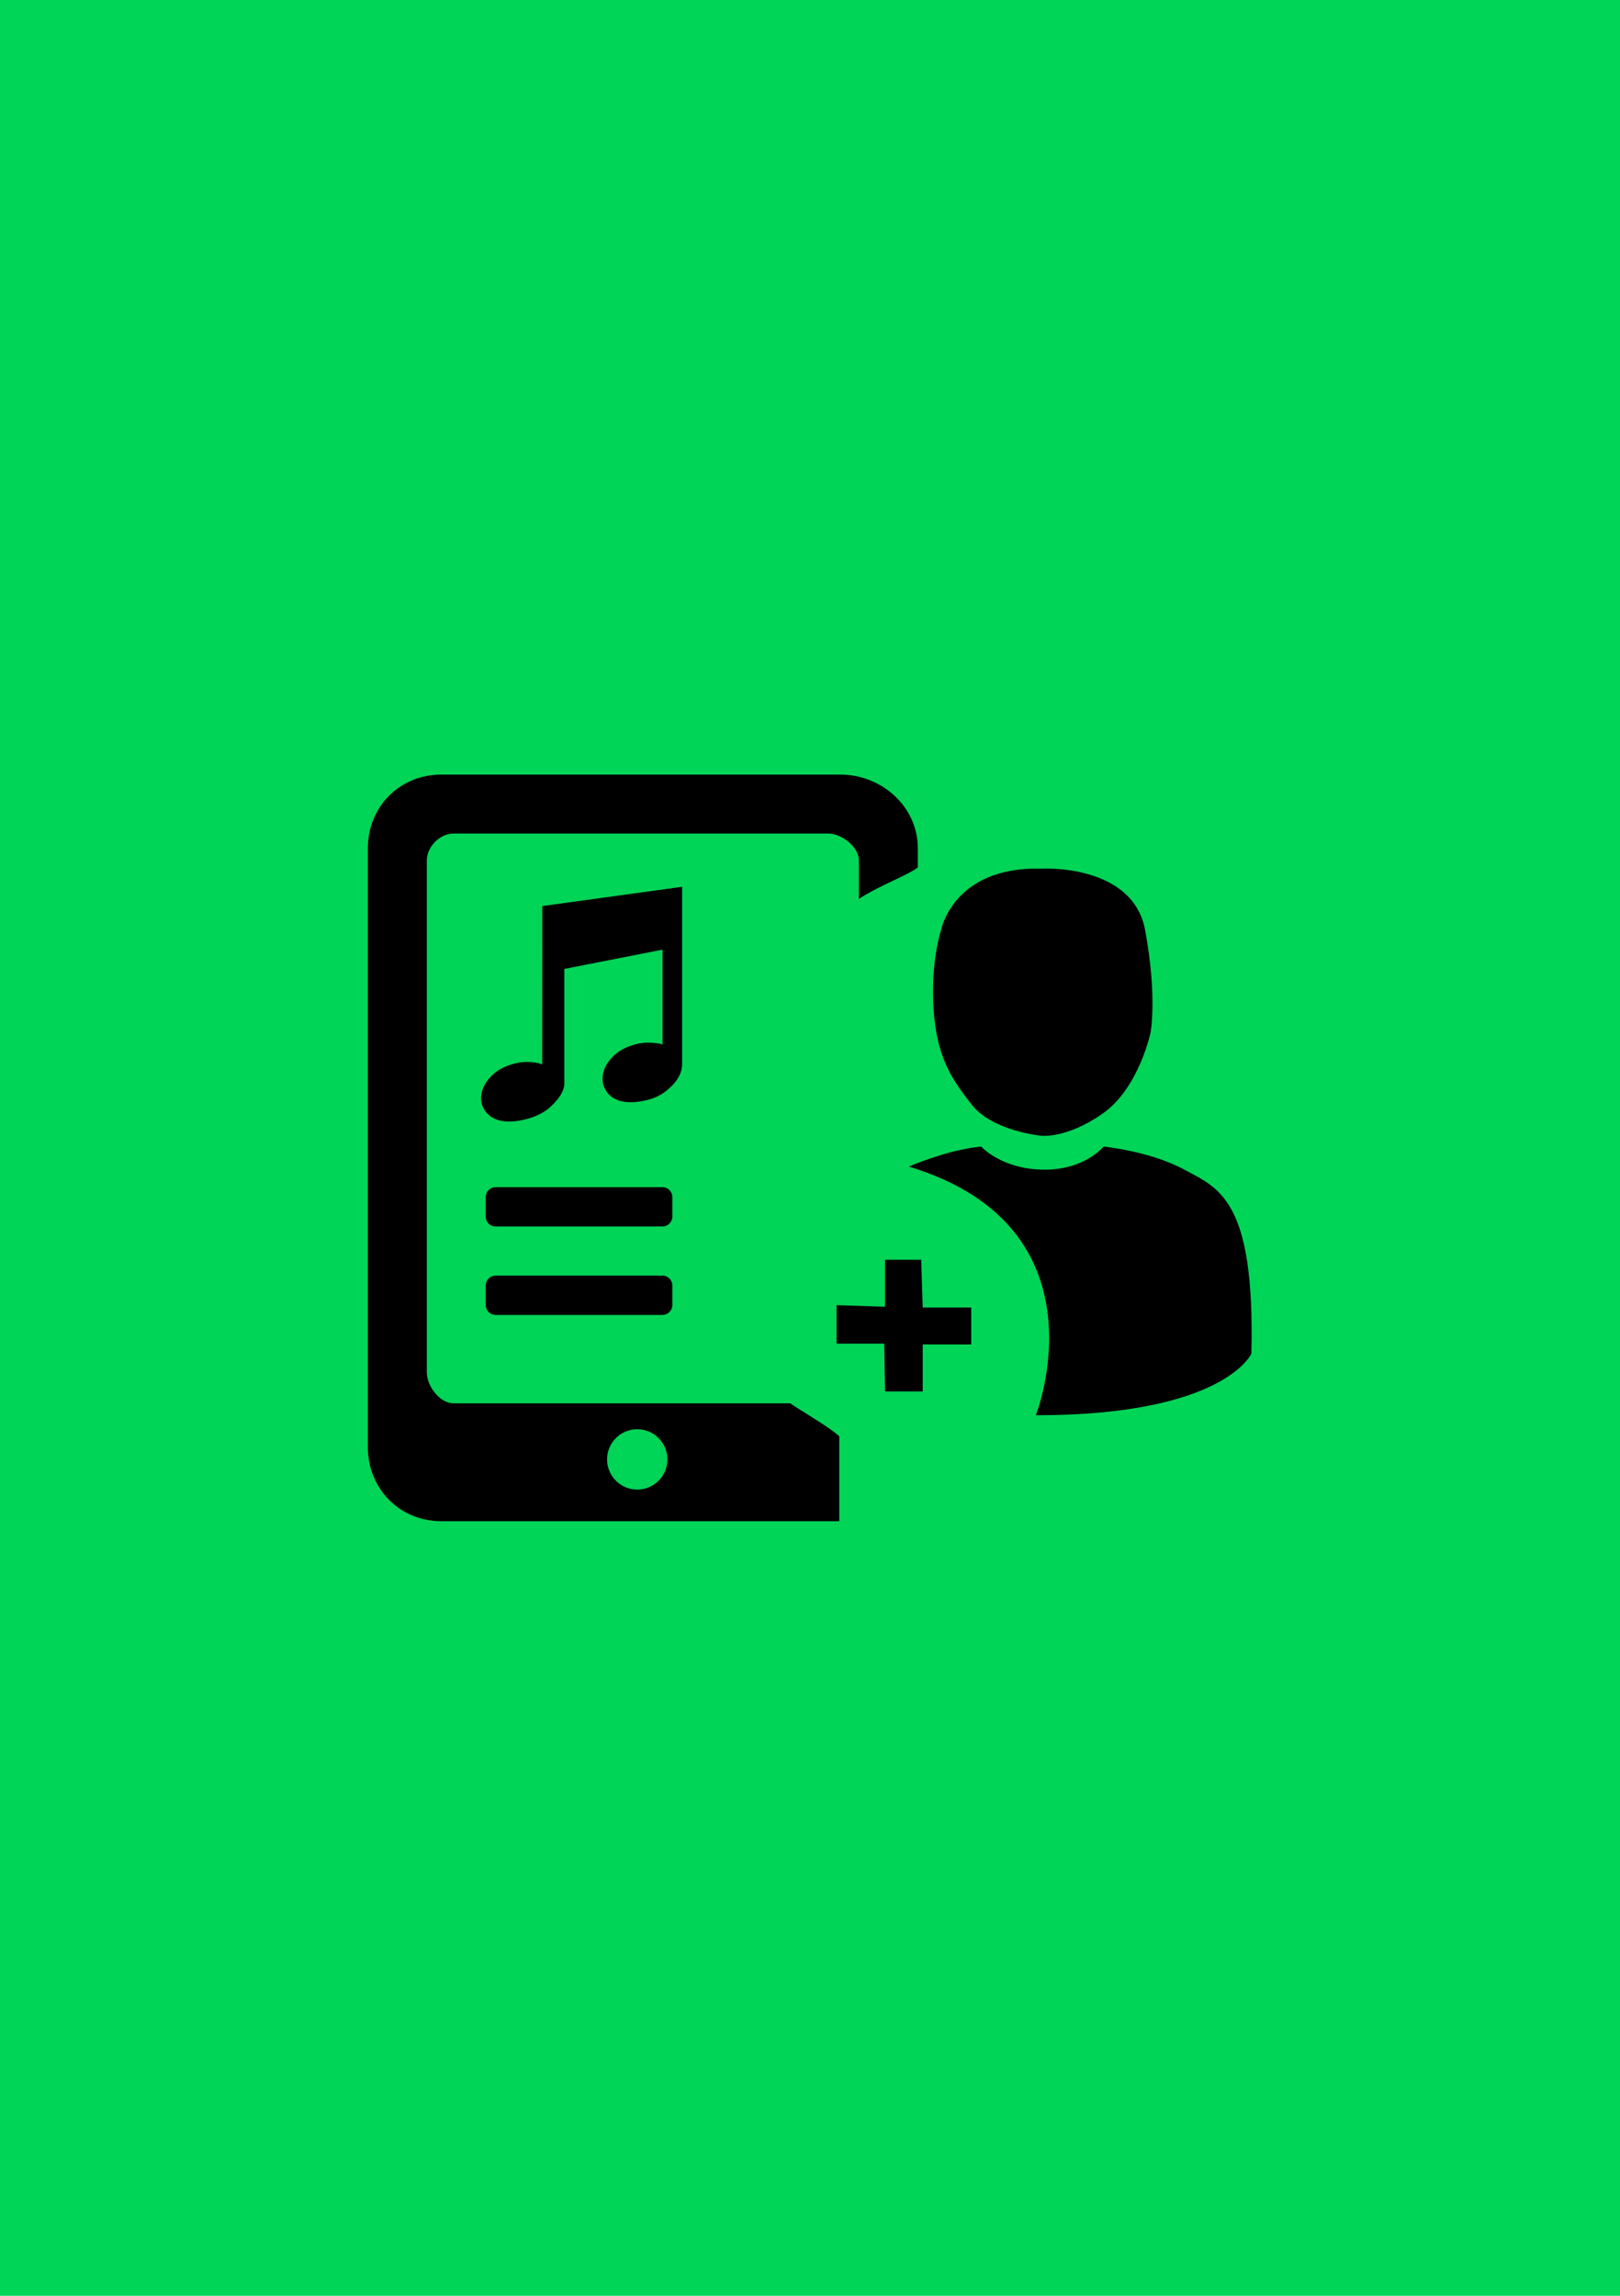 <?xml version="1.0" encoding="utf-8"?>
<!-- Generator: Adobe Illustrator 25.0.0, SVG Export Plug-In . SVG Version: 6.00 Build 0)  -->
<svg version="1.0" xmlns="http://www.w3.org/2000/svg" xmlns:xlink="http://www.w3.org/1999/xlink" x="0px" y="0px"
	 viewBox="0 0 60 85" enable-background="new 0 0 60 85" xml:space="preserve">
<g id="фоны">
	<g id="spotify">
		<g id="svg_2">
			<rect fill="#00D557" width="60" height="85"/>
		</g>
	</g>
</g>
<g id="иконки">
	<g id="плейлист_подписчики">
		<path d="M31.084,53.179c-0.364-0.34-1.278-0.858-1.82-1.222H16.798
			c-0.51,0-0.99-0.635-0.99-1.146V31.862c0-0.51,0.48-1.001,0.99-1.001
			h13.865c0.51,0,1.148,0.491,1.148,1.001v1.42
			c0.727-0.486,1.819-0.876,2.182-1.168v-0.714c0-1.531-1.337-2.721-2.869-2.721
			H16.336c-1.532,0-2.711,1.19-2.711,2.722v22.184c0,1.532,1.179,2.737,2.711,2.737
			h14.748V53.179z M23.601,55.151c-0.617,0-1.117-0.5-1.117-1.117
			c0-0.617,0.5-1.117,1.117-1.117s1.117,0.5,1.117,1.117
			C24.718,54.651,24.218,55.151,23.601,55.151z"/>
		<path d="M20.085,33.546l-0.003,5.86c-0.167-0.059-0.355-0.089-0.555-0.089
			c-0.219,0-0.446,0.041-0.669,0.12c-0.309,0.105-0.562,0.273-0.75,0.5
			c-0.193,0.232-0.29,0.475-0.29,0.722c0,0.155,0.04,0.296,0.116,0.418
			c0.177,0.296,0.488,0.447,0.926,0.447c0.2,0,0.418-0.032,0.65-0.093
			c0.314-0.081,0.671-0.243,0.906-0.479c0.271-0.257,0.485-0.541,0.485-0.843
			v-4.235l3.637-0.714v3.532c0-0.059-0.332-0.089-0.533-0.089
			c-0.219,0-0.434,0.041-0.657,0.12c-0.309,0.105-0.556,0.273-0.744,0.5
			c-0.193,0.232-0.288,0.475-0.288,0.722c0,0.155,0.041,0.297,0.117,0.418
			c0.177,0.296,0.489,0.447,0.927,0.447c0.2,0,0.419-0.032,0.649-0.093
			c0.315-0.081,0.605-0.243,0.839-0.479c0.27-0.258,0.416-0.542,0.416-0.843
			v-6.562L20.085,33.546z"/>
		<path d="M24.901,45.046c0,0.201-0.163,0.364-0.364,0.364h-6.183
			c-0.201,0-0.364-0.163-0.364-0.364v-0.727c0-0.201,0.163-0.364,0.364-0.364h6.183
			c0.201,0,0.364,0.163,0.364,0.364V45.046z"/>
		<path d="M24.901,48.32c0,0.201-0.163,0.364-0.364,0.364h-6.183
			c-0.201,0-0.364-0.163-0.364-0.364v-0.727c0-0.201,0.163-0.364,0.364-0.364h6.183
			c0.201,0,0.364,0.163,0.364,0.364V48.32z"/>
		<path display="none" d="M39.45,33.007v5.279c1.316,0.488,2.255,1.751,2.255,3.237
			c0,1.909-1.547,3.455-3.455,3.455c-1.909,0-3.455-1.547-3.455-3.455
			c0-1.431,0.87-2.659,2.11-3.183V32.832c-2.029,0.15-3.927,0.982-5.395,2.39
			c-0.514,0.431-0.942,0.94-1.266,1.502c-0.16,0.239-0.338,0.657-0.357,0.702
			c-0.428,0.984-0.66,2.166-0.691,3.513l-1.779,3.97
			c-0.179,0.357-0.16,0.742,0.05,1.082c0.21,0.339,0.573,0.511,0.972,0.511
			h1.026l0.088,1.422c0,1.943,1.532,3.611,3.351,3.894v4.504h10.548v-7.419
			c1.819-1.62,2.924-4.543,2.924-7.302C46.375,37.397,43.397,33.874,39.45,33.007z
			"/>
		<g id="подписчики_1_">
			<g>
				<path d="M33.662,43.192c0,0,1.425-0.627,2.679-0.741c0,0,0.736,0.827,2.278,0.855
					c1.542,0.029,2.255-0.855,2.255-0.855s1.739,0.172,2.993,0.856
					c1.254,0.683,2.622,1.082,2.48,6.812c0,0-0.998,2.28-7.981,2.28
					C38.365,52.399,41.102,45.444,33.662,43.192z"/>
				<path d="M38.565,32.161c0,0,3.392-0.2,3.848,2.28
					c0.456,2.48,0.2,3.791,0.2,3.791s-0.428,2.052-1.767,2.993
					c-1.34,0.941-2.28,0.827-2.28,0.827s-1.796-0.171-2.565-1.14
					c-0.77-0.969-1.311-1.796-1.425-3.563s0.285-2.936,0.285-2.936
					S35.315,32.076,38.565,32.161z"/>
				<polygon points="32.779,51.516 34.175,51.516 34.175,49.777 35.971,49.777 
					35.971,48.409 34.175,48.409 34.118,46.641 32.779,46.641 32.779,48.38 
					30.983,48.323 30.983,49.748 32.75,49.748 				"/>
			</g>
		</g>
	</g>
</g>
</svg>
